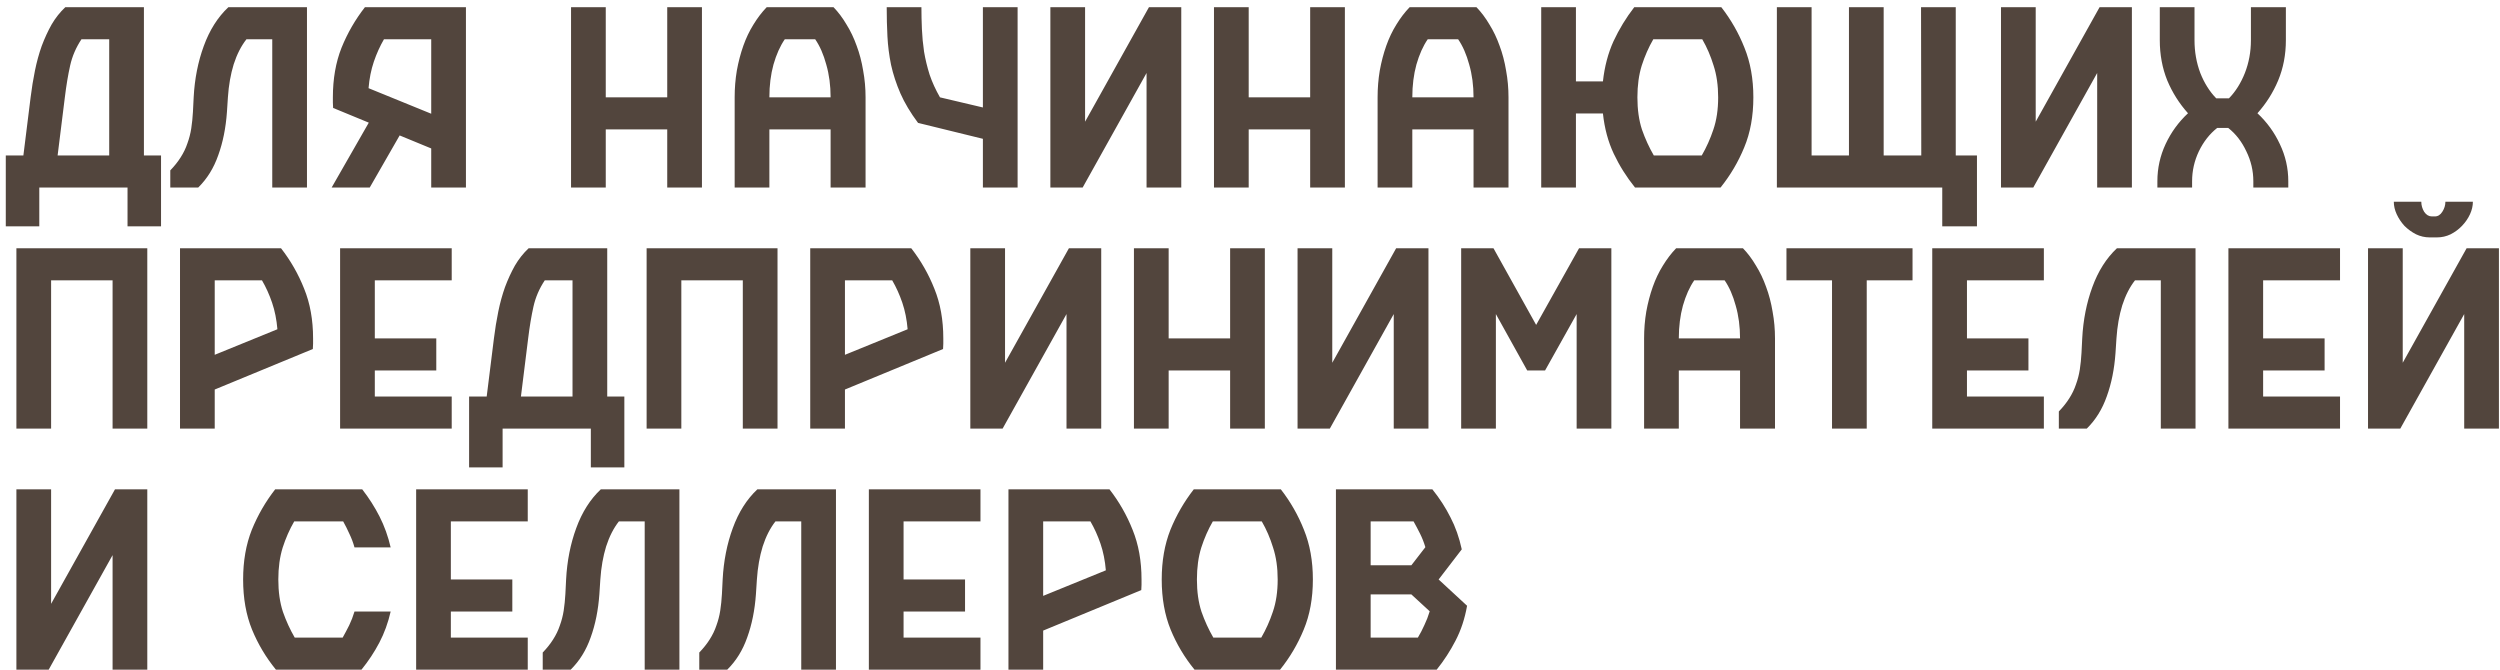 <?xml version="1.0" encoding="UTF-8"?> <svg xmlns="http://www.w3.org/2000/svg" width="280" height="75" viewBox="0 0 280 75" fill="none"> <path d="M0.648 17.409H2.619L3.429 10.902C3.555 9.876 3.717 8.877 3.915 7.905C4.113 6.933 4.365 6.015 4.671 5.151C4.995 4.287 5.364 3.486 5.778 2.748C6.21 2.01 6.723 1.362 7.317 0.804H16.119V17.409H18.036V25.347H14.283V21H4.401V25.347H0.648V17.409ZM6.453 17.409H12.231V4.395H9.126C8.514 5.313 8.091 6.294 7.857 7.338C7.623 8.382 7.425 9.57 7.263 10.902L6.453 17.409ZM21.691 10.902C21.799 8.832 22.177 6.915 22.825 5.151C23.473 3.369 24.391 1.92 25.579 0.804H34.381V21H30.493V4.395H27.604C27.01 5.151 26.533 6.087 26.173 7.203C25.831 8.319 25.615 9.552 25.525 10.902L25.417 12.549C25.291 14.331 24.967 15.942 24.445 17.382C23.941 18.822 23.194 20.028 22.204 21H19.072V19.083C19.54 18.597 19.927 18.111 20.233 17.625C20.557 17.121 20.809 16.599 20.989 16.059C21.187 15.519 21.331 14.961 21.421 14.385C21.511 13.791 21.574 13.17 21.61 12.522L21.691 10.902ZM48.297 4.395H43.005C42.556 5.169 42.178 6.006 41.871 6.906C41.566 7.806 41.367 8.796 41.278 9.876L48.297 12.738V4.395ZM37.282 10.902C37.282 8.832 37.605 6.978 38.254 5.34C38.919 3.702 39.792 2.19 40.873 0.804H52.185V21H48.297V16.626L44.761 15.168L41.413 21H37.147L41.304 13.737L37.309 12.09C37.291 11.892 37.282 11.694 37.282 11.496C37.282 11.298 37.282 11.1 37.282 10.902ZM78.618 0.804V21H74.73V14.493H67.845V21H63.957V0.804H67.845V10.902H74.73V0.804H78.618ZM93.028 21V14.493H86.17V21H82.282V10.902C82.282 9.876 82.363 8.877 82.525 7.905C82.705 6.915 82.948 5.988 83.254 5.124C83.56 4.26 83.938 3.468 84.388 2.748C84.838 2.01 85.333 1.362 85.873 0.804H93.352C93.892 1.362 94.378 2.01 94.81 2.748C95.26 3.468 95.638 4.26 95.944 5.124C96.268 5.988 96.511 6.915 96.673 7.905C96.853 8.877 96.943 9.876 96.943 10.902V21H93.028ZM87.898 4.395C87.376 5.151 86.953 6.096 86.629 7.23C86.323 8.346 86.17 9.57 86.17 10.902H93.028C93.028 9.57 92.866 8.346 92.542 7.23C92.236 6.096 91.822 5.151 91.3 4.395H87.898ZM102.821 13.764C101.975 12.63 101.318 11.532 100.85 10.47C100.382 9.39 100.031 8.319 99.797 7.257C99.582 6.195 99.447 5.133 99.392 4.071C99.338 3.009 99.311 1.92 99.311 0.804H103.199C103.199 1.596 103.217 2.415 103.253 3.261C103.289 4.089 103.37 4.935 103.496 5.799C103.64 6.645 103.847 7.5 104.117 8.364C104.405 9.21 104.792 10.056 105.278 10.902L110.084 12.036V0.804H113.972V21H110.084V15.546L102.821 13.764ZM128.684 0.804H132.302V21H128.414V8.175L121.259 21H117.641V0.804H121.529V13.629L128.684 0.804ZM150.627 0.804V21H146.739V14.493H139.854V21H135.966V0.804H139.854V10.902H146.739V0.804H150.627ZM165.037 21V14.493H158.179V21H154.291V10.902C154.291 9.876 154.372 8.877 154.534 7.905C154.714 6.915 154.957 5.988 155.263 5.124C155.569 4.26 155.947 3.468 156.397 2.748C156.847 2.01 157.342 1.362 157.882 0.804H165.361C165.901 1.362 166.387 2.01 166.819 2.748C167.269 3.468 167.647 4.26 167.953 5.124C168.277 5.988 168.52 6.915 168.682 7.905C168.862 8.877 168.952 9.876 168.952 10.902V21H165.037ZM159.907 4.395C159.385 5.151 158.962 6.096 158.638 7.23C158.332 8.346 158.179 9.57 158.179 10.902H165.037C165.037 9.57 164.875 8.346 164.551 7.23C164.245 6.096 163.831 5.151 163.309 4.395H159.907ZM176.504 9.12H179.528C179.708 7.464 180.104 5.961 180.716 4.611C181.346 3.261 182.12 1.992 183.038 0.804H192.785C193.865 2.19 194.729 3.702 195.377 5.34C196.043 6.978 196.376 8.832 196.376 10.902C196.376 13.008 196.034 14.88 195.35 16.518C194.684 18.138 193.802 19.632 192.704 21H183.119C182.165 19.812 181.373 18.552 180.743 17.22C180.113 15.888 179.708 14.385 179.528 12.711H176.504V21H172.616V0.804H176.504V9.12ZM190.598 17.409C191.12 16.509 191.552 15.546 191.894 14.52C192.254 13.476 192.434 12.27 192.434 10.902C192.434 9.57 192.263 8.382 191.921 7.338C191.597 6.276 191.174 5.295 190.652 4.395H185.171C184.649 5.295 184.217 6.276 183.875 7.338C183.551 8.382 183.389 9.57 183.389 10.902C183.389 12.27 183.56 13.476 183.902 14.52C184.262 15.546 184.703 16.509 185.225 17.409H190.598ZM215.156 0.804H219.044V17.409H221.42V25.347H217.532V21H199.01V0.804H202.898V17.409H207.083V0.804H210.971V17.409H215.183L215.156 0.804ZM235.154 0.804H238.772V21H234.884V8.175L227.729 21H224.111V0.804H227.999V13.629L235.154 0.804ZM245.056 12.684C244.084 11.604 243.31 10.38 242.734 9.012C242.176 7.626 241.897 6.123 241.897 4.503V0.804H245.785V4.503C245.785 5.799 246.001 7.023 246.433 8.175C246.883 9.309 247.477 10.254 248.215 11.01H249.646C250.384 10.254 250.978 9.309 251.428 8.175C251.878 7.023 252.103 5.799 252.103 4.503V0.804H256.018V4.503C256.018 6.123 255.73 7.626 255.154 9.012C254.578 10.38 253.804 11.604 252.832 12.684C253.894 13.674 254.731 14.826 255.343 16.14C255.973 17.454 256.288 18.84 256.288 20.298V21H252.373V20.298C252.373 19.128 252.112 18.012 251.59 16.95C251.086 15.87 250.411 14.997 249.565 14.331H248.323C247.477 14.997 246.793 15.87 246.271 16.95C245.767 18.012 245.515 19.128 245.515 20.298V21H241.627V20.298C241.627 18.84 241.933 17.454 242.545 16.14C243.157 14.826 243.994 13.674 245.056 12.684ZM16.497 27.804V48H12.609V31.395H5.724V48H1.836V27.804H16.497ZM35.065 37.902C35.065 38.1 35.065 38.298 35.065 38.496C35.065 38.694 35.056 38.892 35.038 39.09L24.049 43.626V48H20.161V27.804H31.474C32.554 29.19 33.418 30.702 34.066 32.34C34.732 33.978 35.065 35.832 35.065 37.902ZM24.049 39.738L31.069 36.876C30.979 35.796 30.781 34.806 30.475 33.906C30.169 33.006 29.791 32.169 29.341 31.395H24.049V39.738ZM38.091 27.804H50.592V31.395H41.979V37.902H48.864V41.493H41.979V44.409H50.592V48H38.091V27.804ZM52.539 44.409H54.51L55.32 37.902C55.446 36.876 55.608 35.877 55.806 34.905C56.004 33.933 56.256 33.015 56.562 32.151C56.886 31.287 57.255 30.486 57.669 29.748C58.101 29.01 58.614 28.362 59.208 27.804H68.01V44.409H69.927V52.347H66.174V48H56.292V52.347H52.539V44.409ZM58.344 44.409H64.122V31.395H61.017C60.405 32.313 59.982 33.294 59.748 34.338C59.514 35.382 59.316 36.57 59.154 37.902L58.344 44.409ZM87.082 27.804V48H83.194V31.395H76.309V48H72.421V27.804H87.082ZM105.65 37.902C105.65 38.1 105.65 38.298 105.65 38.496C105.65 38.694 105.641 38.892 105.623 39.09L94.634 43.626V48H90.746V27.804H102.059C103.139 29.19 104.003 30.702 104.651 32.34C105.317 33.978 105.65 35.832 105.65 37.902ZM94.634 39.738L101.654 36.876C101.564 35.796 101.366 34.806 101.06 33.906C100.754 33.006 100.376 32.169 99.926 31.395H94.634V39.738ZM119.719 27.804H123.337V48H119.449V35.175L112.294 48H108.676V27.804H112.564V40.629L119.719 27.804ZM141.662 27.804V48H137.774V41.493H130.889V48H127.001V27.804H130.889V37.902H137.774V27.804H141.662ZM156.369 27.804H159.987V48H156.099V35.175L148.944 48H145.326V27.804H149.214V40.629L156.369 27.804ZM171.049 41.493L167.539 35.175V48H163.651V27.804H167.269L172.048 36.39L176.854 27.804H180.472V48H176.584V35.175L173.047 41.493H171.049ZM194.885 48V41.493H188.027V48H184.139V37.902C184.139 36.876 184.22 35.877 184.382 34.905C184.562 33.915 184.805 32.988 185.111 32.124C185.417 31.26 185.795 30.468 186.245 29.748C186.695 29.01 187.19 28.362 187.73 27.804H195.209C195.749 28.362 196.235 29.01 196.667 29.748C197.117 30.468 197.495 31.26 197.801 32.124C198.125 32.988 198.368 33.915 198.53 34.905C198.71 35.877 198.8 36.876 198.8 37.902V48H194.885ZM189.755 31.395C189.233 32.151 188.81 33.096 188.486 34.23C188.18 35.346 188.027 36.57 188.027 37.902H194.885C194.885 36.57 194.723 35.346 194.399 34.23C194.093 33.096 193.679 32.151 193.157 31.395H189.755ZM200.083 27.804H214.204V31.395H209.074V48H205.186V31.395H200.083V27.804ZM216.412 27.804H228.913V31.395H220.3V37.902H227.185V41.493H220.3V44.409H228.913V48H216.412V27.804ZM233.209 37.902C233.317 35.832 233.695 33.915 234.343 32.151C234.991 30.369 235.909 28.92 237.097 27.804H245.899V48H242.011V31.395H239.122C238.528 32.151 238.051 33.087 237.691 34.203C237.349 35.319 237.133 36.552 237.043 37.902L236.935 39.549C236.809 41.331 236.485 42.942 235.963 44.382C235.459 45.822 234.712 47.028 233.722 48H230.59V46.083C231.058 45.597 231.445 45.111 231.751 44.625C232.075 44.121 232.327 43.599 232.507 43.059C232.705 42.519 232.849 41.961 232.939 41.385C233.029 40.791 233.092 40.17 233.128 39.522L233.209 37.902ZM249.582 27.804H262.083V31.395H253.47V37.902H260.355V41.493H253.47V44.409H262.083V48H249.582V27.804ZM276.261 27.804H279.879V48H275.991V35.175L268.836 48H265.218V27.804H269.106V40.629L276.261 27.804ZM272.13 26.589C271.59 26.589 271.077 26.472 270.591 26.238C270.105 25.986 269.673 25.671 269.295 25.293C268.935 24.897 268.647 24.465 268.431 23.997C268.215 23.529 268.107 23.061 268.107 22.593H271.185C271.185 22.989 271.293 23.367 271.509 23.727C271.743 24.069 272.031 24.24 272.373 24.24H272.697C273.039 24.24 273.318 24.069 273.534 23.727C273.768 23.367 273.885 22.989 273.885 22.593H276.963C276.963 23.061 276.855 23.529 276.639 23.997C276.423 24.465 276.126 24.897 275.748 25.293C275.388 25.671 274.965 25.986 274.479 26.238C273.993 26.472 273.48 26.589 272.94 26.589H272.13ZM12.879 54.804H16.497V75H12.609V62.175L5.454 75H1.836V54.804H5.724V67.629L12.879 54.804ZM39.704 61.311C39.56 60.789 39.371 60.285 39.137 59.799C38.921 59.313 38.687 58.845 38.435 58.395H32.954C32.432 59.295 32 60.276 31.658 61.338C31.334 62.382 31.172 63.57 31.172 64.902C31.172 66.27 31.343 67.476 31.685 68.52C32.045 69.546 32.486 70.509 33.008 71.409H38.381C38.633 70.959 38.876 70.5 39.11 70.032C39.344 69.546 39.542 69.033 39.704 68.493H43.754C43.466 69.753 43.043 70.914 42.485 71.976C41.927 73.038 41.261 74.046 40.487 75H30.902C29.786 73.632 28.895 72.138 28.229 70.518C27.563 68.88 27.23 67.008 27.23 64.902C27.23 62.832 27.554 60.978 28.202 59.34C28.868 57.702 29.741 56.19 30.821 54.804H40.568C41.324 55.776 41.972 56.793 42.512 57.855C43.052 58.917 43.466 60.069 43.754 61.311H39.704ZM46.608 54.804H59.108V58.395H50.495V64.902H57.38V68.493H50.495V71.409H59.108V75H46.608V54.804ZM63.404 64.902C63.512 62.832 63.89 60.915 64.538 59.151C65.186 57.369 66.104 55.92 67.292 54.804H76.094V75H72.206V58.395H69.317C68.723 59.151 68.246 60.087 67.886 61.203C67.544 62.319 67.328 63.552 67.238 64.902L67.13 66.549C67.004 68.331 66.68 69.942 66.158 71.382C65.654 72.822 64.907 74.028 63.917 75H60.785V73.083C61.253 72.597 61.64 72.111 61.946 71.625C62.27 71.121 62.522 70.599 62.702 70.059C62.9 69.519 63.044 68.961 63.134 68.385C63.224 67.791 63.287 67.17 63.323 66.522L63.404 64.902ZM80.938 64.902C81.046 62.832 81.424 60.915 82.072 59.151C82.72 57.369 83.638 55.92 84.826 54.804H93.628V75H89.74V58.395H86.851C86.257 59.151 85.78 60.087 85.42 61.203C85.078 62.319 84.862 63.552 84.772 64.902L84.664 66.549C84.538 68.331 84.214 69.942 83.692 71.382C83.188 72.822 82.441 74.028 81.451 75H78.319V73.083C78.787 72.597 79.174 72.111 79.48 71.625C79.804 71.121 80.056 70.599 80.236 70.059C80.434 69.519 80.578 68.961 80.668 68.385C80.758 67.791 80.821 67.17 80.857 66.522L80.938 64.902ZM97.312 54.804H109.813V58.395H101.2V64.902H108.085V68.493H101.2V71.409H109.813V75H97.312V54.804ZM127.851 64.902C127.851 65.1 127.851 65.298 127.851 65.496C127.851 65.694 127.842 65.892 127.824 66.09L116.835 70.626V75H112.947V54.804H124.26C125.34 56.19 126.204 57.702 126.852 59.34C127.518 60.978 127.851 62.832 127.851 64.902ZM116.835 66.738L123.855 63.876C123.765 62.796 123.567 61.806 123.261 60.906C122.955 60.006 122.577 59.169 122.127 58.395H116.835V66.738ZM143.451 54.804C144.531 56.19 145.395 57.702 146.043 59.34C146.709 60.978 147.042 62.832 147.042 64.902C147.042 67.008 146.7 68.88 146.016 70.518C145.35 72.138 144.468 73.632 143.37 75H133.785C132.669 73.632 131.778 72.138 131.112 70.518C130.446 68.88 130.113 67.008 130.113 64.902C130.113 62.832 130.437 60.978 131.085 59.34C131.751 57.702 132.624 56.19 133.704 54.804H143.451ZM141.264 71.409C141.786 70.509 142.218 69.546 142.56 68.52C142.92 67.476 143.1 66.27 143.1 64.902C143.1 63.57 142.929 62.382 142.587 61.338C142.263 60.276 141.84 59.295 141.318 58.395H135.837C135.315 59.295 134.883 60.276 134.541 61.338C134.217 62.382 134.055 63.57 134.055 64.902C134.055 66.27 134.226 67.476 134.568 68.52C134.928 69.546 135.369 70.509 135.891 71.409H141.264ZM160.424 54.804C161.234 55.812 161.909 56.856 162.449 57.936C163.007 58.998 163.43 60.195 163.718 61.527L161.126 64.902L164.312 67.845C164.06 69.285 163.628 70.59 163.016 71.76C162.422 72.912 161.72 73.992 160.91 75H149.624V54.804H160.424ZM158.804 71.409C159.074 70.959 159.317 70.491 159.533 70.005C159.767 69.519 159.965 69.006 160.127 68.466L158.075 66.576H153.512V71.409H158.804ZM153.512 63.309H158.075L159.641 61.284C159.479 60.744 159.281 60.24 159.047 59.772C158.813 59.304 158.57 58.845 158.318 58.395H153.512V63.309Z" fill="#52453D"></path> </svg> 